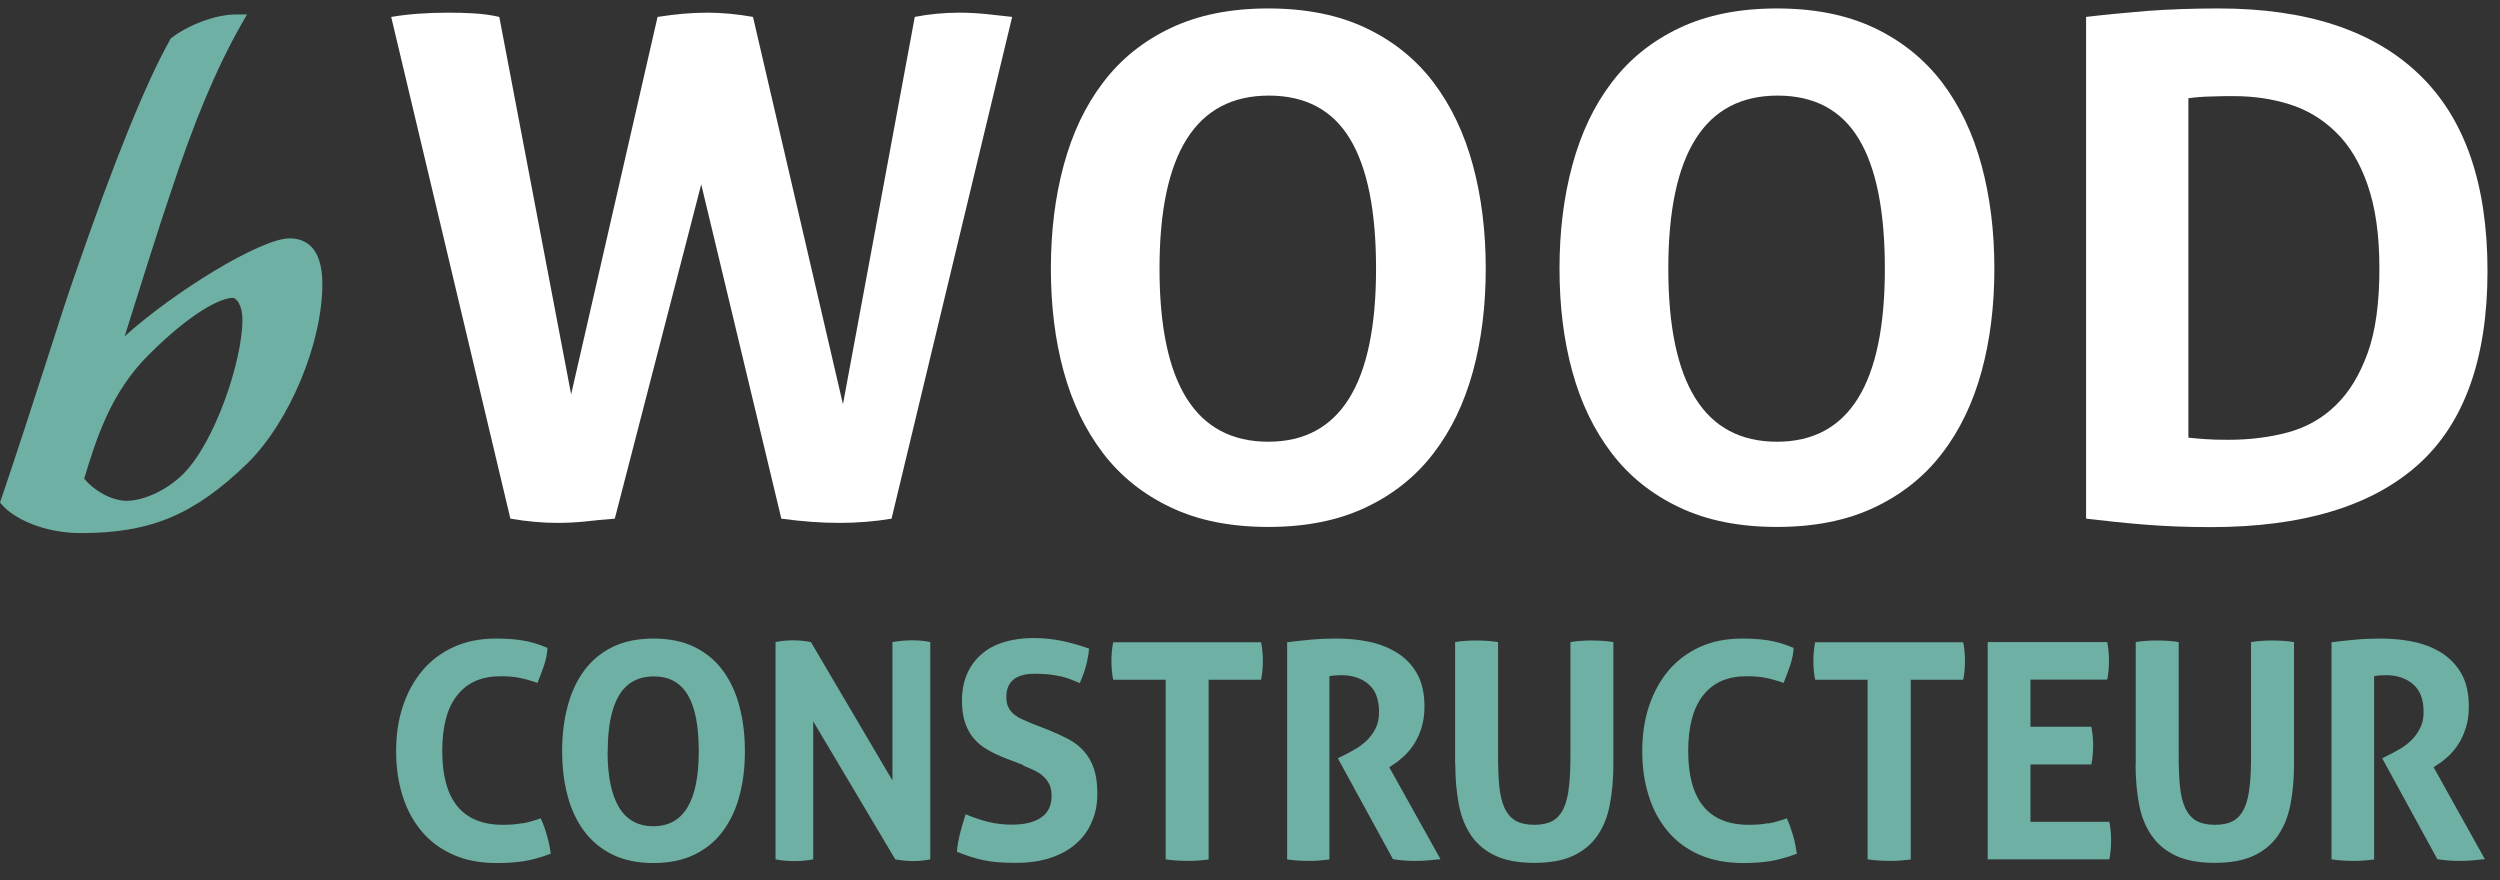 <svg width="142" height="50" viewBox="0 0 142 50" fill="none" xmlns="http://www.w3.org/2000/svg">
<rect x="0" y="0" width="142" height="50" fill="#333333" stroke="none"/>
<g clip-path="url(#clip0_12_90)">
<path d="M22.23 0.96C23.18 0.8 24.26 0.72 25.47 0.72C25.94 0.72 26.43 0.73 26.91 0.76C27.4 0.79 27.88 0.85 28.36 0.96L32.44 22.4L37.35 0.96C37.88 0.88 38.36 0.82 38.81 0.78C39.26 0.74 39.72 0.72 40.2 0.72C40.99 0.72 41.85 0.8 42.77 0.96L47.88 22.96L51.96 0.96C52.78 0.8 53.62 0.72 54.49 0.72C55.02 0.72 55.53 0.75 56.03 0.8C56.53 0.85 57.02 0.91 57.49 0.96L50.64 29.46C49.69 29.62 48.7 29.7 47.67 29.7C46.64 29.7 45.57 29.62 44.38 29.46L39.83 10.47L34.92 29.46C34.29 29.51 33.73 29.56 33.24 29.62C32.75 29.67 32.22 29.7 31.64 29.7C30.82 29.7 29.94 29.62 28.99 29.46L22.22 0.96H22.23Z" fill="white"/>
<path d="M72.03 25.09C76.12 25.09 78.16 21.81 78.16 15.26C78.16 11.99 77.67 9.53 76.68 7.89C75.69 6.25 74.15 5.43 72.07 5.43C67.93 5.43 65.86 8.71 65.86 15.26C65.86 21.81 67.92 25.09 72.04 25.09M72.04 29.93C69.9 29.93 68.05 29.56 66.5 28.82C64.94 28.08 63.66 27.06 62.66 25.75C61.66 24.44 60.91 22.9 60.42 21.11C59.93 19.33 59.69 17.38 59.69 15.26C59.69 13.14 59.93 11.19 60.42 9.38C60.91 7.57 61.65 6 62.66 4.68C63.66 3.36 64.94 2.33 66.5 1.59C68.06 0.85 69.9 0.48 72.04 0.48C74.18 0.48 76.02 0.85 77.58 1.59C79.14 2.33 80.42 3.36 81.42 4.68C82.42 6 83.17 7.57 83.66 9.38C84.15 11.19 84.39 13.15 84.39 15.26C84.39 17.37 84.15 19.32 83.66 21.11C83.17 22.89 82.43 24.44 81.42 25.75C80.42 27.06 79.14 28.08 77.58 28.82C76.02 29.56 74.18 29.93 72.04 29.93Z" fill="white"/>
<path d="M100.93 25.09C105.02 25.09 107.06 21.81 107.06 15.26C107.06 11.99 106.57 9.53 105.58 7.89C104.59 6.25 103.05 5.43 100.97 5.43C96.83 5.43 94.76 8.71 94.76 15.26C94.76 21.81 96.82 25.09 100.93 25.09ZM100.93 29.93C98.79 29.93 96.95 29.56 95.39 28.82C93.83 28.08 92.55 27.06 91.55 25.75C90.55 24.44 89.8 22.9 89.31 21.11C88.82 19.33 88.58 17.38 88.58 15.26C88.58 13.14 88.82 11.19 89.31 9.38C89.8 7.57 90.54 6 91.55 4.68C92.55 3.36 93.83 2.33 95.39 1.59C96.95 0.85 98.79 0.48 100.93 0.48C103.07 0.48 104.91 0.85 106.47 1.59C108.02 2.33 109.3 3.36 110.31 4.68C111.31 6 112.06 7.57 112.55 9.38C113.04 11.19 113.28 13.15 113.28 15.26C113.28 17.37 113.04 19.32 112.55 21.11C112.06 22.89 111.32 24.44 110.31 25.75C109.31 27.06 108.03 28.08 106.47 28.82C104.91 29.56 103.07 29.93 100.93 29.93Z" fill="white"/>
<path d="M124.31 24.86C124.55 24.89 124.85 24.91 125.22 24.94C125.59 24.97 126.04 24.98 126.57 24.98C127.78 24.98 128.91 24.84 129.95 24.56C130.99 24.28 131.9 23.77 132.66 23.03C133.43 22.29 134.03 21.3 134.48 20.06C134.93 18.82 135.15 17.22 135.15 15.26C135.15 13.3 134.92 11.77 134.48 10.5C134.04 9.23 133.43 8.23 132.66 7.49C131.9 6.75 131.02 6.23 130.03 5.92C129.04 5.61 127.99 5.46 126.88 5.46C126.51 5.46 126.08 5.46 125.59 5.48C125.1 5.49 124.67 5.53 124.3 5.58V24.84L124.31 24.86ZM118.49 0.96C119.6 0.83 120.76 0.72 121.97 0.62C123.18 0.53 124.53 0.48 126.01 0.48C131 0.48 134.79 1.72 137.39 4.21C139.99 6.69 141.29 10.42 141.29 15.39C141.29 20.36 139.97 24.06 137.33 26.41C134.69 28.76 130.77 29.94 125.57 29.94C124.22 29.94 122.98 29.89 121.85 29.8C120.72 29.71 119.59 29.59 118.49 29.46V0.96Z" fill="white"/>
<path d="M7.24 28.45C6.3 28.45 5.31 27.83 4.78 27.19C5.48 24.89 6.29 22.3 8.44 20.16C10.83 17.77 12.51 16.92 13.23 16.92C13.42 16.92 13.77 17.33 13.77 18.14C13.77 20.53 12.19 25.14 10.41 26.92C9.53 27.8 8.2 28.44 7.24 28.44M16.44 13.54C14.84 13.54 9.97 16.5 7.08 19.1C7.97 16.27 9.05 12.83 9.64 11.1C11.02 6.9 12.28 3.9 13.72 1.36L14.03 0.82H13.41C12.17 0.82 10.59 1.49 9.76 2.14L9.7 2.18L9.67 2.24C8.3 4.67 6.51 9.08 4.34 15.36C3.93 16.51 3.33 18.35 2.65 20.49C1.88 22.88 1 25.6 0.07 28.34L0 28.54L0.14 28.7C0.81 29.46 2.49 30.28 4.6 30.28C8.56 30.28 11.03 29.24 14.05 26.32C16.44 23.97 18.31 19.5 18.31 16.13C18.31 13.99 17.3 13.54 16.45 13.54" fill="#6FB0A4"/>
<path d="M29.65 46.76C29.34 46.82 28.98 46.85 28.57 46.85C26.27 46.85 25.12 45.45 25.12 42.66C25.12 41.25 25.4 40.19 25.98 39.48C26.55 38.76 27.37 38.41 28.44 38.41C28.85 38.41 29.2 38.44 29.5 38.5C29.8 38.56 30.14 38.65 30.53 38.79C30.66 38.46 30.79 38.13 30.9 37.8C31.01 37.47 31.08 37.14 31.1 36.8C30.58 36.58 30.09 36.44 29.64 36.37C29.19 36.3 28.7 36.27 28.17 36.27C27.27 36.27 26.47 36.43 25.77 36.75C25.07 37.07 24.47 37.52 23.99 38.09C23.51 38.66 23.14 39.34 22.88 40.12C22.62 40.9 22.5 41.75 22.5 42.67C22.5 43.59 22.62 44.43 22.87 45.21C23.11 45.99 23.48 46.66 23.96 47.23C24.44 47.8 25.04 48.24 25.75 48.55C26.46 48.87 27.29 49.02 28.23 49.02C28.76 49.02 29.26 48.99 29.72 48.92C30.18 48.85 30.7 48.71 31.28 48.49C31.24 48.15 31.17 47.81 31.07 47.47C30.98 47.13 30.86 46.8 30.71 46.48C30.32 46.62 29.97 46.72 29.66 46.77M39.45 48.54C40.1 48.22 40.64 47.78 41.06 47.21C41.48 46.64 41.8 45.97 42 45.2C42.21 44.43 42.31 43.59 42.31 42.67C42.31 41.75 42.21 40.91 42 40.12C41.8 39.34 41.48 38.66 41.06 38.09C40.64 37.52 40.1 37.07 39.45 36.75C38.8 36.43 38.02 36.27 37.12 36.27C36.22 36.27 35.44 36.43 34.79 36.75C34.14 37.07 33.6 37.52 33.18 38.09C32.76 38.66 32.44 39.34 32.24 40.12C32.03 40.9 31.93 41.75 31.93 42.67C31.93 43.59 32.03 44.43 32.24 45.2C32.44 45.97 32.76 46.64 33.18 47.21C33.6 47.77 34.14 48.22 34.79 48.54C35.44 48.86 36.22 49.02 37.12 49.02C38.02 49.02 38.79 48.86 39.45 48.54ZM34.52 42.67C34.52 39.83 35.39 38.42 37.13 38.42C38.01 38.42 38.65 38.77 39.07 39.48C39.49 40.19 39.69 41.25 39.69 42.67C39.69 45.51 38.83 46.93 37.11 46.93C35.39 46.93 34.51 45.51 34.51 42.67M44.04 48.81C44.39 48.88 44.74 48.91 45.11 48.91C45.48 48.91 45.84 48.88 46.19 48.81V40.97L50.85 48.81C51.22 48.88 51.56 48.91 51.87 48.91C52.16 48.91 52.48 48.88 52.84 48.81V36.47C52.52 36.4 52.18 36.37 51.84 36.37C51.47 36.37 51.09 36.4 50.69 36.47V44.33L46.06 36.47C45.71 36.4 45.36 36.37 45.03 36.37C44.72 36.37 44.39 36.4 44.05 36.47V48.81H44.04ZM58.13 43.49C58.33 43.57 58.52 43.65 58.71 43.74C58.9 43.83 59.07 43.93 59.22 44.06C59.37 44.19 59.49 44.34 59.59 44.52C59.68 44.7 59.73 44.93 59.73 45.21C59.73 45.76 59.53 46.17 59.13 46.44C58.73 46.71 58.18 46.84 57.48 46.84C57.01 46.84 56.58 46.79 56.16 46.69C55.75 46.59 55.31 46.45 54.85 46.25C54.73 46.62 54.62 46.98 54.53 47.34C54.44 47.7 54.38 48.05 54.35 48.38C54.63 48.49 54.89 48.59 55.15 48.67C55.4 48.75 55.66 48.82 55.92 48.87C56.18 48.92 56.46 48.96 56.74 48.98C57.03 49 57.36 49.01 57.72 49.01C58.46 49.01 59.12 48.91 59.69 48.72C60.26 48.53 60.74 48.26 61.13 47.91C61.52 47.57 61.82 47.15 62.02 46.67C62.23 46.19 62.33 45.66 62.33 45.07C62.33 44.48 62.26 44.04 62.13 43.65C62 43.27 61.81 42.94 61.57 42.67C61.33 42.4 61.04 42.17 60.7 41.99C60.36 41.81 59.97 41.63 59.55 41.46L58.55 41.07C58.38 41 58.22 40.93 58.05 40.85C57.88 40.78 57.73 40.68 57.6 40.58C57.47 40.47 57.36 40.34 57.28 40.18C57.2 40.02 57.16 39.83 57.16 39.6C57.16 39.31 57.21 39.08 57.31 38.91C57.41 38.73 57.54 38.6 57.69 38.51C57.84 38.42 58.02 38.36 58.21 38.32C58.4 38.28 58.6 38.27 58.78 38.27C59.09 38.27 59.37 38.28 59.61 38.31C59.85 38.34 60.07 38.38 60.27 38.42C60.47 38.47 60.65 38.52 60.82 38.59C60.99 38.66 61.16 38.73 61.33 38.8C61.62 38.16 61.8 37.51 61.86 36.84C61.32 36.65 60.8 36.5 60.3 36.4C59.81 36.3 59.28 36.24 58.71 36.24C58.09 36.24 57.53 36.32 57.03 36.47C56.53 36.62 56.1 36.85 55.75 37.16C55.4 37.46 55.12 37.84 54.93 38.28C54.73 38.73 54.64 39.24 54.64 39.82C54.64 40.3 54.7 40.71 54.82 41.06C54.94 41.4 55.1 41.7 55.31 41.94C55.52 42.19 55.77 42.4 56.07 42.57C56.37 42.75 56.71 42.91 57.09 43.06L58.11 43.45L58.13 43.49ZM66.2 48.81C66.42 48.84 66.64 48.87 66.86 48.88C67.08 48.89 67.28 48.9 67.47 48.9C67.66 48.9 67.85 48.9 68.05 48.88C68.25 48.86 68.45 48.84 68.65 48.82V38.61H71.63C71.7 38.27 71.73 37.91 71.73 37.53C71.73 37.18 71.7 36.83 71.63 36.48H63.23C63.16 36.82 63.13 37.17 63.13 37.53C63.13 37.91 63.16 38.27 63.23 38.61H66.21V48.82L66.2 48.81ZM73.08 48.81C73.3 48.84 73.52 48.87 73.73 48.88C73.94 48.89 74.14 48.9 74.33 48.9C74.52 48.9 74.71 48.9 74.91 48.88C75.11 48.86 75.31 48.84 75.51 48.82V38.4C75.71 38.37 75.93 38.35 76.18 38.35C76.81 38.35 77.33 38.52 77.73 38.86C78.13 39.2 78.33 39.73 78.33 40.45C78.33 40.82 78.26 41.13 78.12 41.4C77.98 41.67 77.8 41.9 77.6 42.09C77.39 42.28 77.18 42.44 76.96 42.56C76.74 42.69 76.55 42.79 76.39 42.87L75.99 43.07L79.12 48.8C79.53 48.87 79.95 48.9 80.37 48.9C80.63 48.9 80.88 48.89 81.12 48.87C81.36 48.85 81.6 48.82 81.82 48.8L78.91 43.58L79.19 43.39C79.37 43.28 79.56 43.12 79.76 42.94C79.96 42.75 80.15 42.52 80.32 42.26C80.49 42 80.63 41.69 80.74 41.34C80.85 40.99 80.91 40.59 80.91 40.13C80.91 39.36 80.76 38.73 80.47 38.23C80.18 37.73 79.79 37.34 79.31 37.05C78.83 36.76 78.3 36.56 77.71 36.44C77.11 36.32 76.51 36.27 75.9 36.27C75.38 36.27 74.91 36.29 74.48 36.33C74.05 36.37 73.59 36.42 73.11 36.48V48.82L73.08 48.81ZM82.66 43.4C82.66 44.24 82.73 45 82.86 45.69C82.99 46.38 83.23 46.97 83.57 47.47C83.91 47.96 84.37 48.34 84.95 48.61C85.53 48.88 86.26 49.01 87.15 49.01C88.04 49.01 88.77 48.88 89.35 48.61C89.93 48.34 90.39 47.96 90.73 47.47C91.07 46.98 91.31 46.39 91.44 45.69C91.57 45 91.64 44.24 91.64 43.4V36.47C91.43 36.44 91.22 36.41 91.02 36.4C90.82 36.39 90.61 36.38 90.41 36.38C90.22 36.38 90.03 36.38 89.83 36.4C89.63 36.41 89.42 36.43 89.2 36.47V42.87C89.2 43.57 89.18 44.16 89.12 44.66C89.07 45.16 88.97 45.57 88.82 45.9C88.67 46.23 88.46 46.47 88.2 46.62C87.93 46.77 87.58 46.85 87.15 46.85C86.72 46.85 86.36 46.77 86.09 46.62C85.82 46.46 85.61 46.22 85.46 45.9C85.31 45.57 85.21 45.16 85.16 44.66C85.11 44.16 85.09 43.56 85.09 42.87V36.47C84.88 36.44 84.67 36.41 84.47 36.4C84.27 36.39 84.08 36.38 83.89 36.38C83.68 36.38 83.47 36.38 83.27 36.4C83.07 36.41 82.86 36.43 82.65 36.47V43.4H82.66ZM100.42 46.76C100.11 46.82 99.75 46.85 99.34 46.85C97.04 46.85 95.89 45.45 95.89 42.66C95.89 41.25 96.18 40.19 96.75 39.48C97.32 38.76 98.14 38.41 99.21 38.41C99.62 38.41 99.98 38.44 100.28 38.5C100.58 38.56 100.92 38.65 101.31 38.79C101.44 38.46 101.57 38.13 101.68 37.8C101.79 37.47 101.86 37.14 101.88 36.8C101.36 36.58 100.87 36.44 100.42 36.37C99.97 36.3 99.48 36.27 98.95 36.27C98.05 36.27 97.25 36.43 96.55 36.75C95.85 37.07 95.25 37.52 94.77 38.09C94.29 38.66 93.92 39.34 93.66 40.12C93.4 40.9 93.28 41.75 93.28 42.67C93.28 43.59 93.4 44.43 93.65 45.21C93.89 45.99 94.26 46.66 94.74 47.23C95.22 47.8 95.82 48.24 96.53 48.55C97.24 48.86 98.07 49.02 99.01 49.02C99.54 49.02 100.04 48.99 100.5 48.92C100.96 48.85 101.48 48.71 102.06 48.49C102.01 48.15 101.95 47.81 101.85 47.47C101.75 47.13 101.64 46.8 101.49 46.48C101.1 46.62 100.75 46.72 100.44 46.77M106.08 48.81C106.3 48.84 106.52 48.87 106.74 48.88C106.96 48.89 107.16 48.9 107.35 48.9C107.54 48.9 107.73 48.9 107.93 48.88C108.13 48.86 108.33 48.84 108.53 48.82V38.61H111.51C111.58 38.27 111.61 37.91 111.61 37.53C111.61 37.18 111.58 36.83 111.51 36.48H103.1C103.03 36.82 103 37.17 103 37.53C103 37.91 103.03 38.27 103.1 38.61H106.08V48.82V48.81ZM112.9 48.81H119.81C119.88 48.47 119.91 48.11 119.91 47.73C119.91 47.38 119.88 47.03 119.81 46.68H115.33V43.42H118.79C118.86 43.07 118.89 42.7 118.89 42.34C118.89 42 118.86 41.64 118.79 41.28H115.33V38.6H119.69C119.76 38.26 119.79 37.9 119.79 37.52C119.79 37.17 119.76 36.82 119.69 36.47H112.9V48.81ZM121.3 43.4C121.3 44.24 121.37 45 121.5 45.69C121.63 46.38 121.87 46.97 122.22 47.47C122.57 47.97 123.02 48.34 123.6 48.61C124.18 48.88 124.91 49.01 125.8 49.01C126.69 49.01 127.42 48.88 128 48.61C128.58 48.34 129.04 47.96 129.38 47.47C129.72 46.98 129.96 46.39 130.1 45.69C130.23 45 130.3 44.24 130.3 43.4V36.47C130.09 36.44 129.88 36.41 129.68 36.4C129.47 36.39 129.27 36.38 129.07 36.38C128.88 36.38 128.69 36.38 128.49 36.4C128.29 36.41 128.08 36.43 127.86 36.47V42.87C127.86 43.57 127.84 44.16 127.78 44.66C127.73 45.16 127.63 45.57 127.48 45.9C127.33 46.23 127.12 46.47 126.86 46.62C126.59 46.77 126.24 46.85 125.81 46.85C125.38 46.85 125.02 46.77 124.75 46.62C124.48 46.46 124.27 46.22 124.12 45.9C123.97 45.57 123.87 45.16 123.82 44.66C123.77 44.16 123.75 43.56 123.75 42.87V36.47C123.54 36.44 123.33 36.41 123.13 36.4C122.93 36.39 122.74 36.38 122.55 36.38C122.34 36.38 122.13 36.38 121.93 36.4C121.73 36.41 121.52 36.43 121.31 36.47V43.4H121.3ZM132.42 48.81C132.64 48.84 132.86 48.87 133.07 48.88C133.28 48.89 133.48 48.9 133.67 48.9C133.86 48.9 134.05 48.9 134.25 48.88C134.45 48.86 134.65 48.84 134.85 48.82V38.4C135.05 38.37 135.27 38.35 135.51 38.35C136.14 38.35 136.66 38.52 137.06 38.86C137.46 39.2 137.66 39.73 137.66 40.45C137.66 40.82 137.59 41.13 137.44 41.4C137.3 41.67 137.12 41.9 136.92 42.09C136.71 42.28 136.5 42.44 136.28 42.56C136.06 42.69 135.87 42.79 135.71 42.87L135.31 43.07L138.44 48.8C138.85 48.87 139.27 48.9 139.69 48.9C139.95 48.9 140.19 48.89 140.44 48.87C140.69 48.85 140.92 48.82 141.14 48.8L138.23 43.58L138.51 43.39C138.69 43.28 138.88 43.12 139.08 42.94C139.28 42.75 139.47 42.52 139.64 42.26C139.81 42 139.95 41.69 140.06 41.34C140.17 40.99 140.23 40.59 140.23 40.13C140.23 39.36 140.08 38.73 139.79 38.23C139.49 37.73 139.11 37.34 138.63 37.05C138.15 36.76 137.62 36.56 137.02 36.44C136.43 36.32 135.82 36.27 135.22 36.27C134.7 36.27 134.22 36.29 133.8 36.33C133.37 36.37 132.91 36.42 132.43 36.48V48.82L132.42 48.81Z" fill="#6FB0A4"/>
</g>
<defs>
<clipPath id="clip0_12_90">
<rect width="142" height="50" fill="white"/>
</clipPath>
</defs>
</svg>
